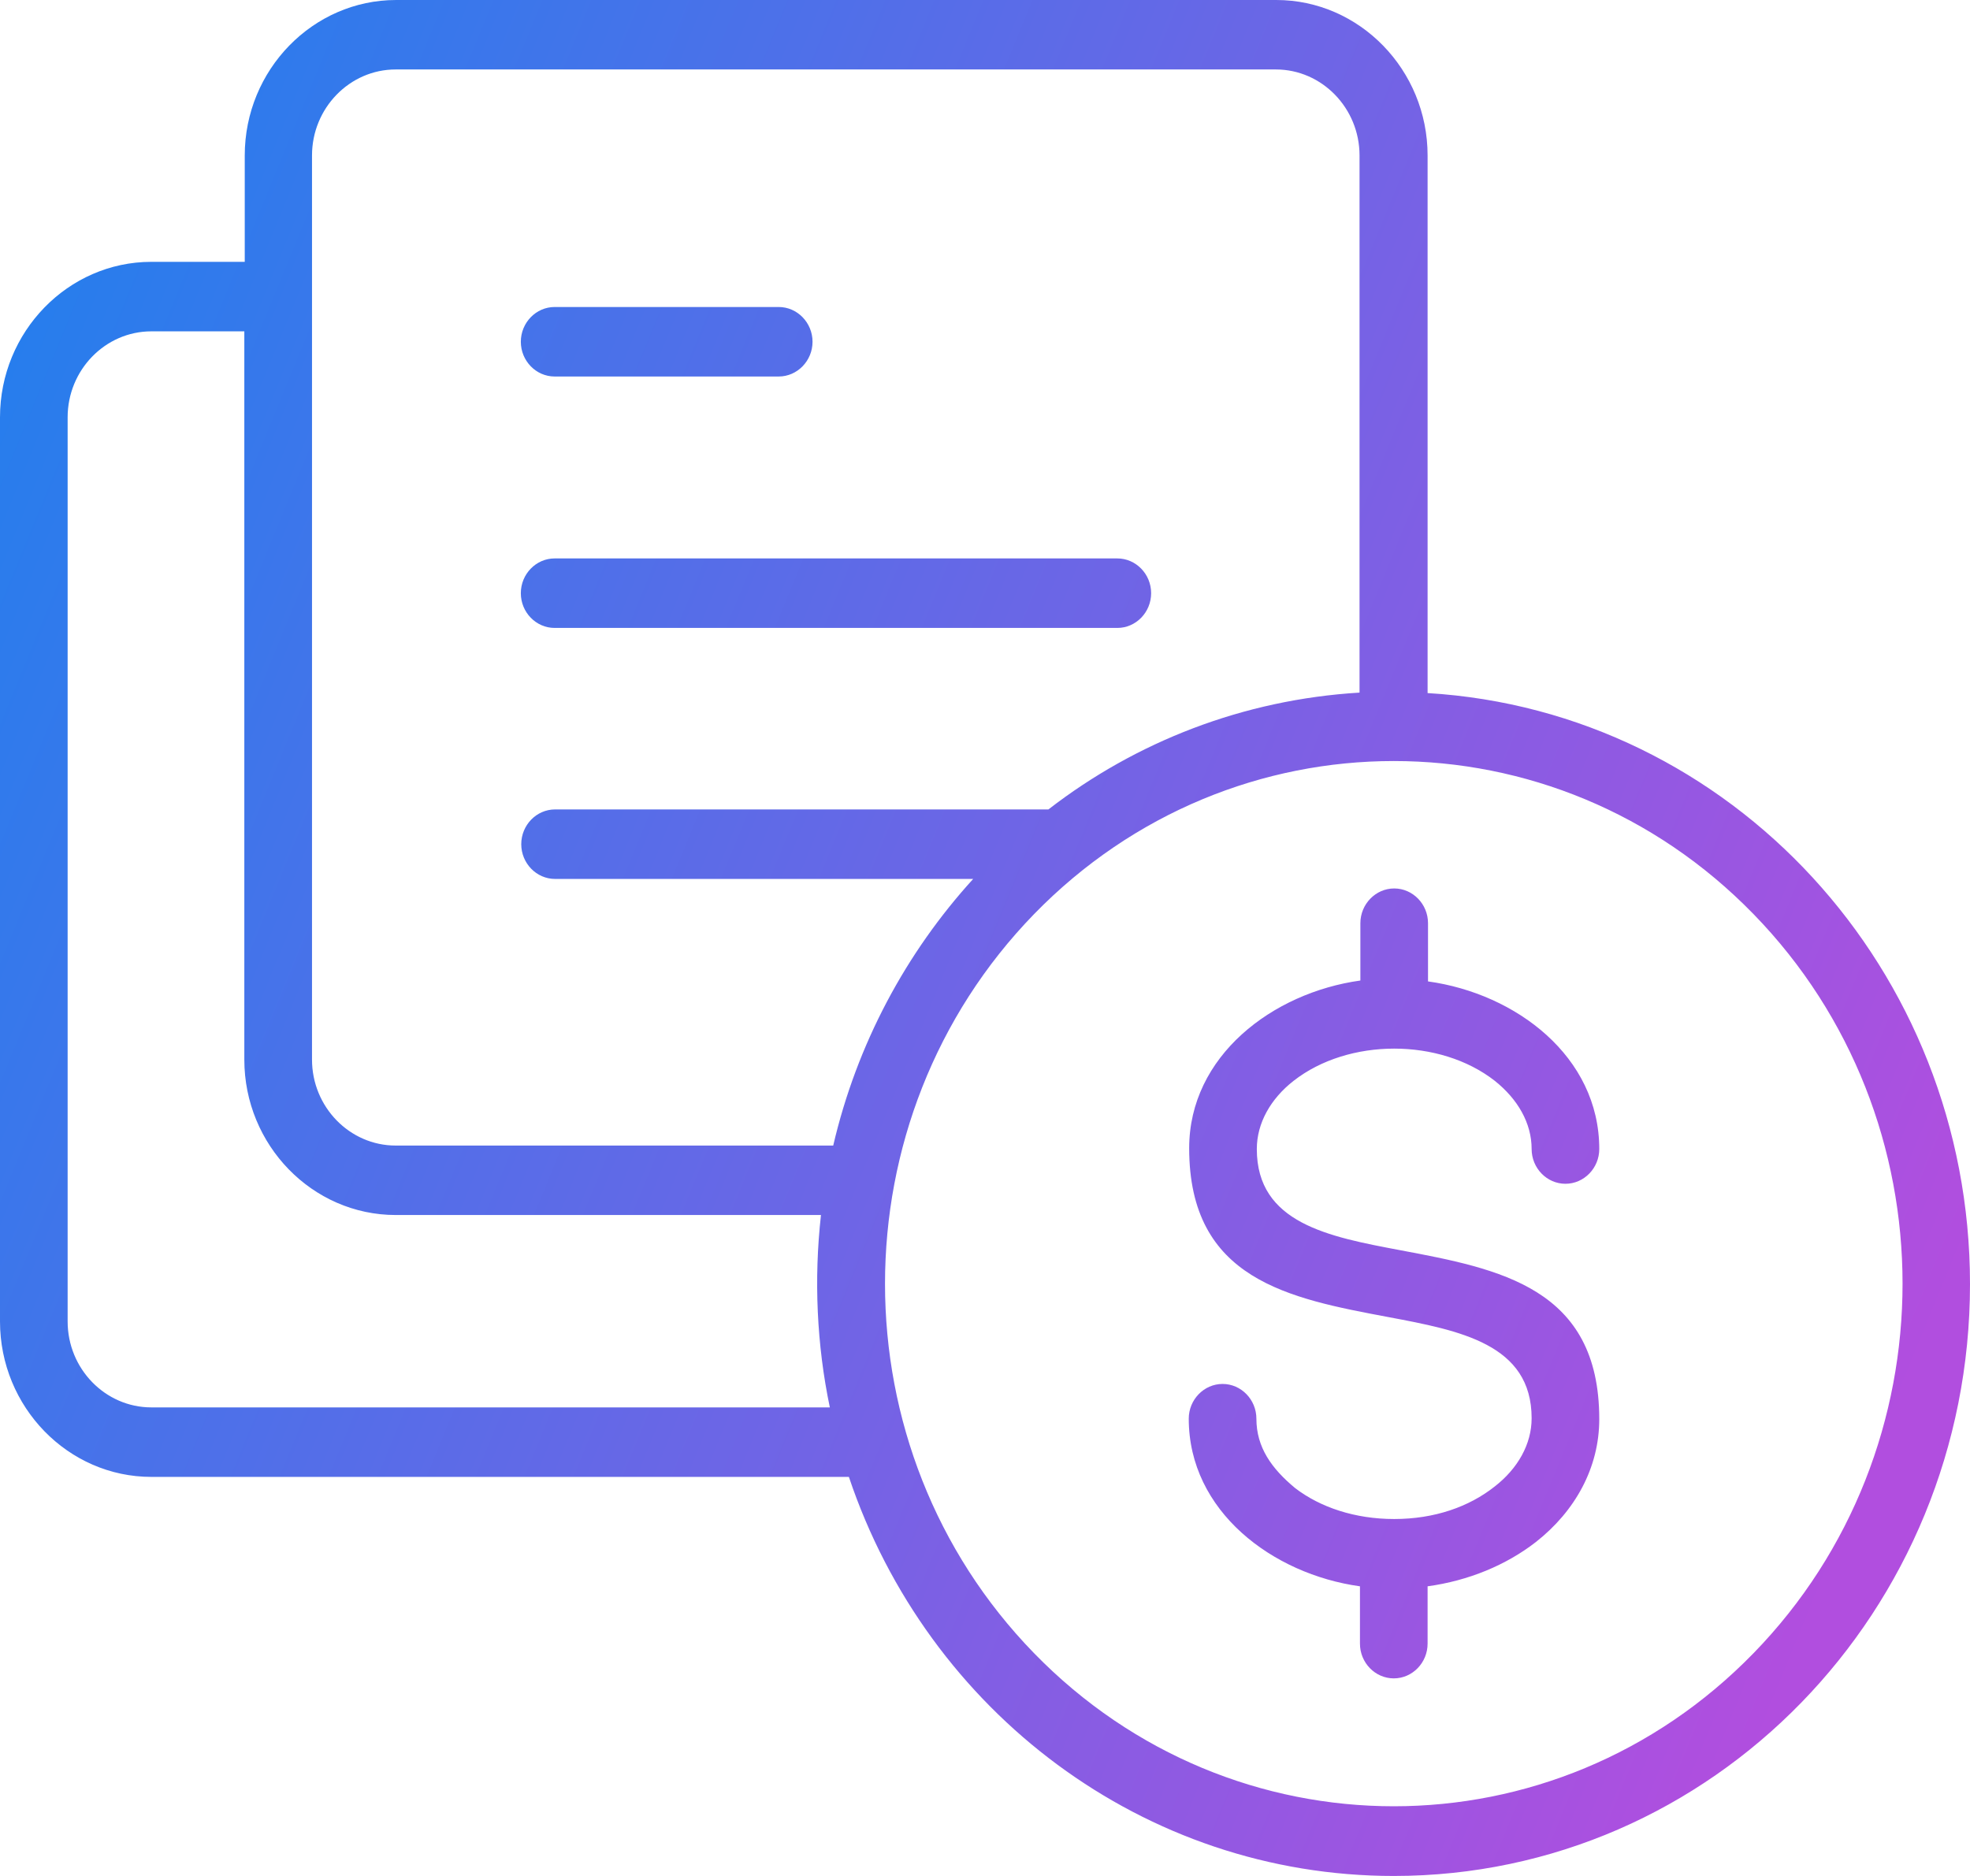 <svg width="42" height="40" viewBox="0 0 42 40" fill="none" xmlns="http://www.w3.org/2000/svg">
<path d="M30.436 33.824V35.046C30.436 35.454 30.112 35.787 29.715 35.787C29.319 35.787 28.994 35.454 28.994 35.046V33.824C27.129 33.565 25.344 32.222 25.344 30.25C25.344 29.843 25.669 29.509 26.065 29.509C26.462 29.509 26.786 29.843 26.786 30.25C26.786 30.861 27.111 31.315 27.615 31.732C28.147 32.139 28.886 32.389 29.724 32.389C30.581 32.389 31.32 32.13 31.869 31.694C32.356 31.315 32.654 30.796 32.654 30.241C32.654 28.657 31.122 28.37 29.598 28.083C27.48 27.685 25.353 27.287 25.353 24.482C25.353 22.518 27.129 21.167 29.003 20.907V19.685C29.003 19.278 29.328 18.944 29.724 18.944C30.121 18.944 30.445 19.278 30.445 19.685V20.926C32.32 21.185 34.096 22.528 34.096 24.5C34.096 24.907 33.771 25.241 33.375 25.241C32.978 25.241 32.654 24.907 32.654 24.5C32.654 23.944 32.356 23.435 31.869 23.046C30.698 22.13 28.751 22.13 27.579 23.046C27.093 23.426 26.795 23.944 26.795 24.5C26.795 26.083 28.328 26.37 29.851 26.657C31.969 27.056 34.096 27.454 34.096 30.259C34.096 31.296 33.582 32.222 32.744 32.88C32.113 33.37 31.311 33.704 30.436 33.824ZM29.715 40C24.398 40 19.783 36.509 18.098 31.491H3.227C1.451 31.491 0 30 0 28.176V8.898C0 7.074 1.451 5.583 3.227 5.583H5.218V3.315C5.218 1.491 6.67 0 8.445 0H27.21C28.985 0 30.436 1.491 30.436 3.315V14.778C36.908 15.167 42 20.676 42 27.38C42 34.352 36.502 40 29.715 40ZM17.692 30.009C17.413 28.676 17.35 27.278 17.503 25.907H8.436C6.661 25.907 5.209 24.417 5.209 22.593V7.065H3.227C2.244 7.065 1.442 7.889 1.442 8.898V28.176C1.442 29.185 2.244 30.009 3.227 30.009H17.692ZM17.764 24.426C18.269 22.259 19.315 20.315 20.748 18.741H11.834C11.437 18.741 11.113 18.407 11.113 18C11.113 17.593 11.437 17.259 11.834 17.259H22.352C24.218 15.815 26.507 14.917 28.985 14.768V3.315C28.985 2.306 28.183 1.481 27.201 1.481H8.436C7.454 1.481 6.652 2.306 6.652 3.315V22.593C6.652 23.602 7.454 24.426 8.436 24.426H17.764ZM22.046 35.25C26.282 39.602 33.149 39.602 37.385 35.25C41.621 30.898 41.621 23.843 37.385 19.491C33.149 15.139 26.282 15.139 22.046 19.491C17.809 23.852 17.809 30.898 22.046 35.25ZM11.825 13.389C11.428 13.389 11.104 13.056 11.104 12.648C11.104 12.241 11.428 11.907 11.825 11.907H23.821C24.218 11.907 24.542 12.241 24.542 12.648C24.542 13.056 24.218 13.389 23.821 13.389H11.825ZM11.825 8.028C11.428 8.028 11.104 7.694 11.104 7.287C11.104 6.88 11.428 6.546 11.825 6.546H16.602C16.998 6.546 17.323 6.88 17.323 7.287C17.323 7.694 16.998 8.028 16.602 8.028H11.825Z" fill="url(#paint0_linear_4042_125)"/>
<defs>
<linearGradient id="paint0_linear_4042_125" x1="-9.852" y1="2.551" x2="42.9" y2="24.195" gradientUnits="userSpaceOnUse">
<stop stop-color="#0589F0"/>
<stop offset="1" stop-color="#B14EDF"/>
</linearGradient>
</defs>
</svg>
